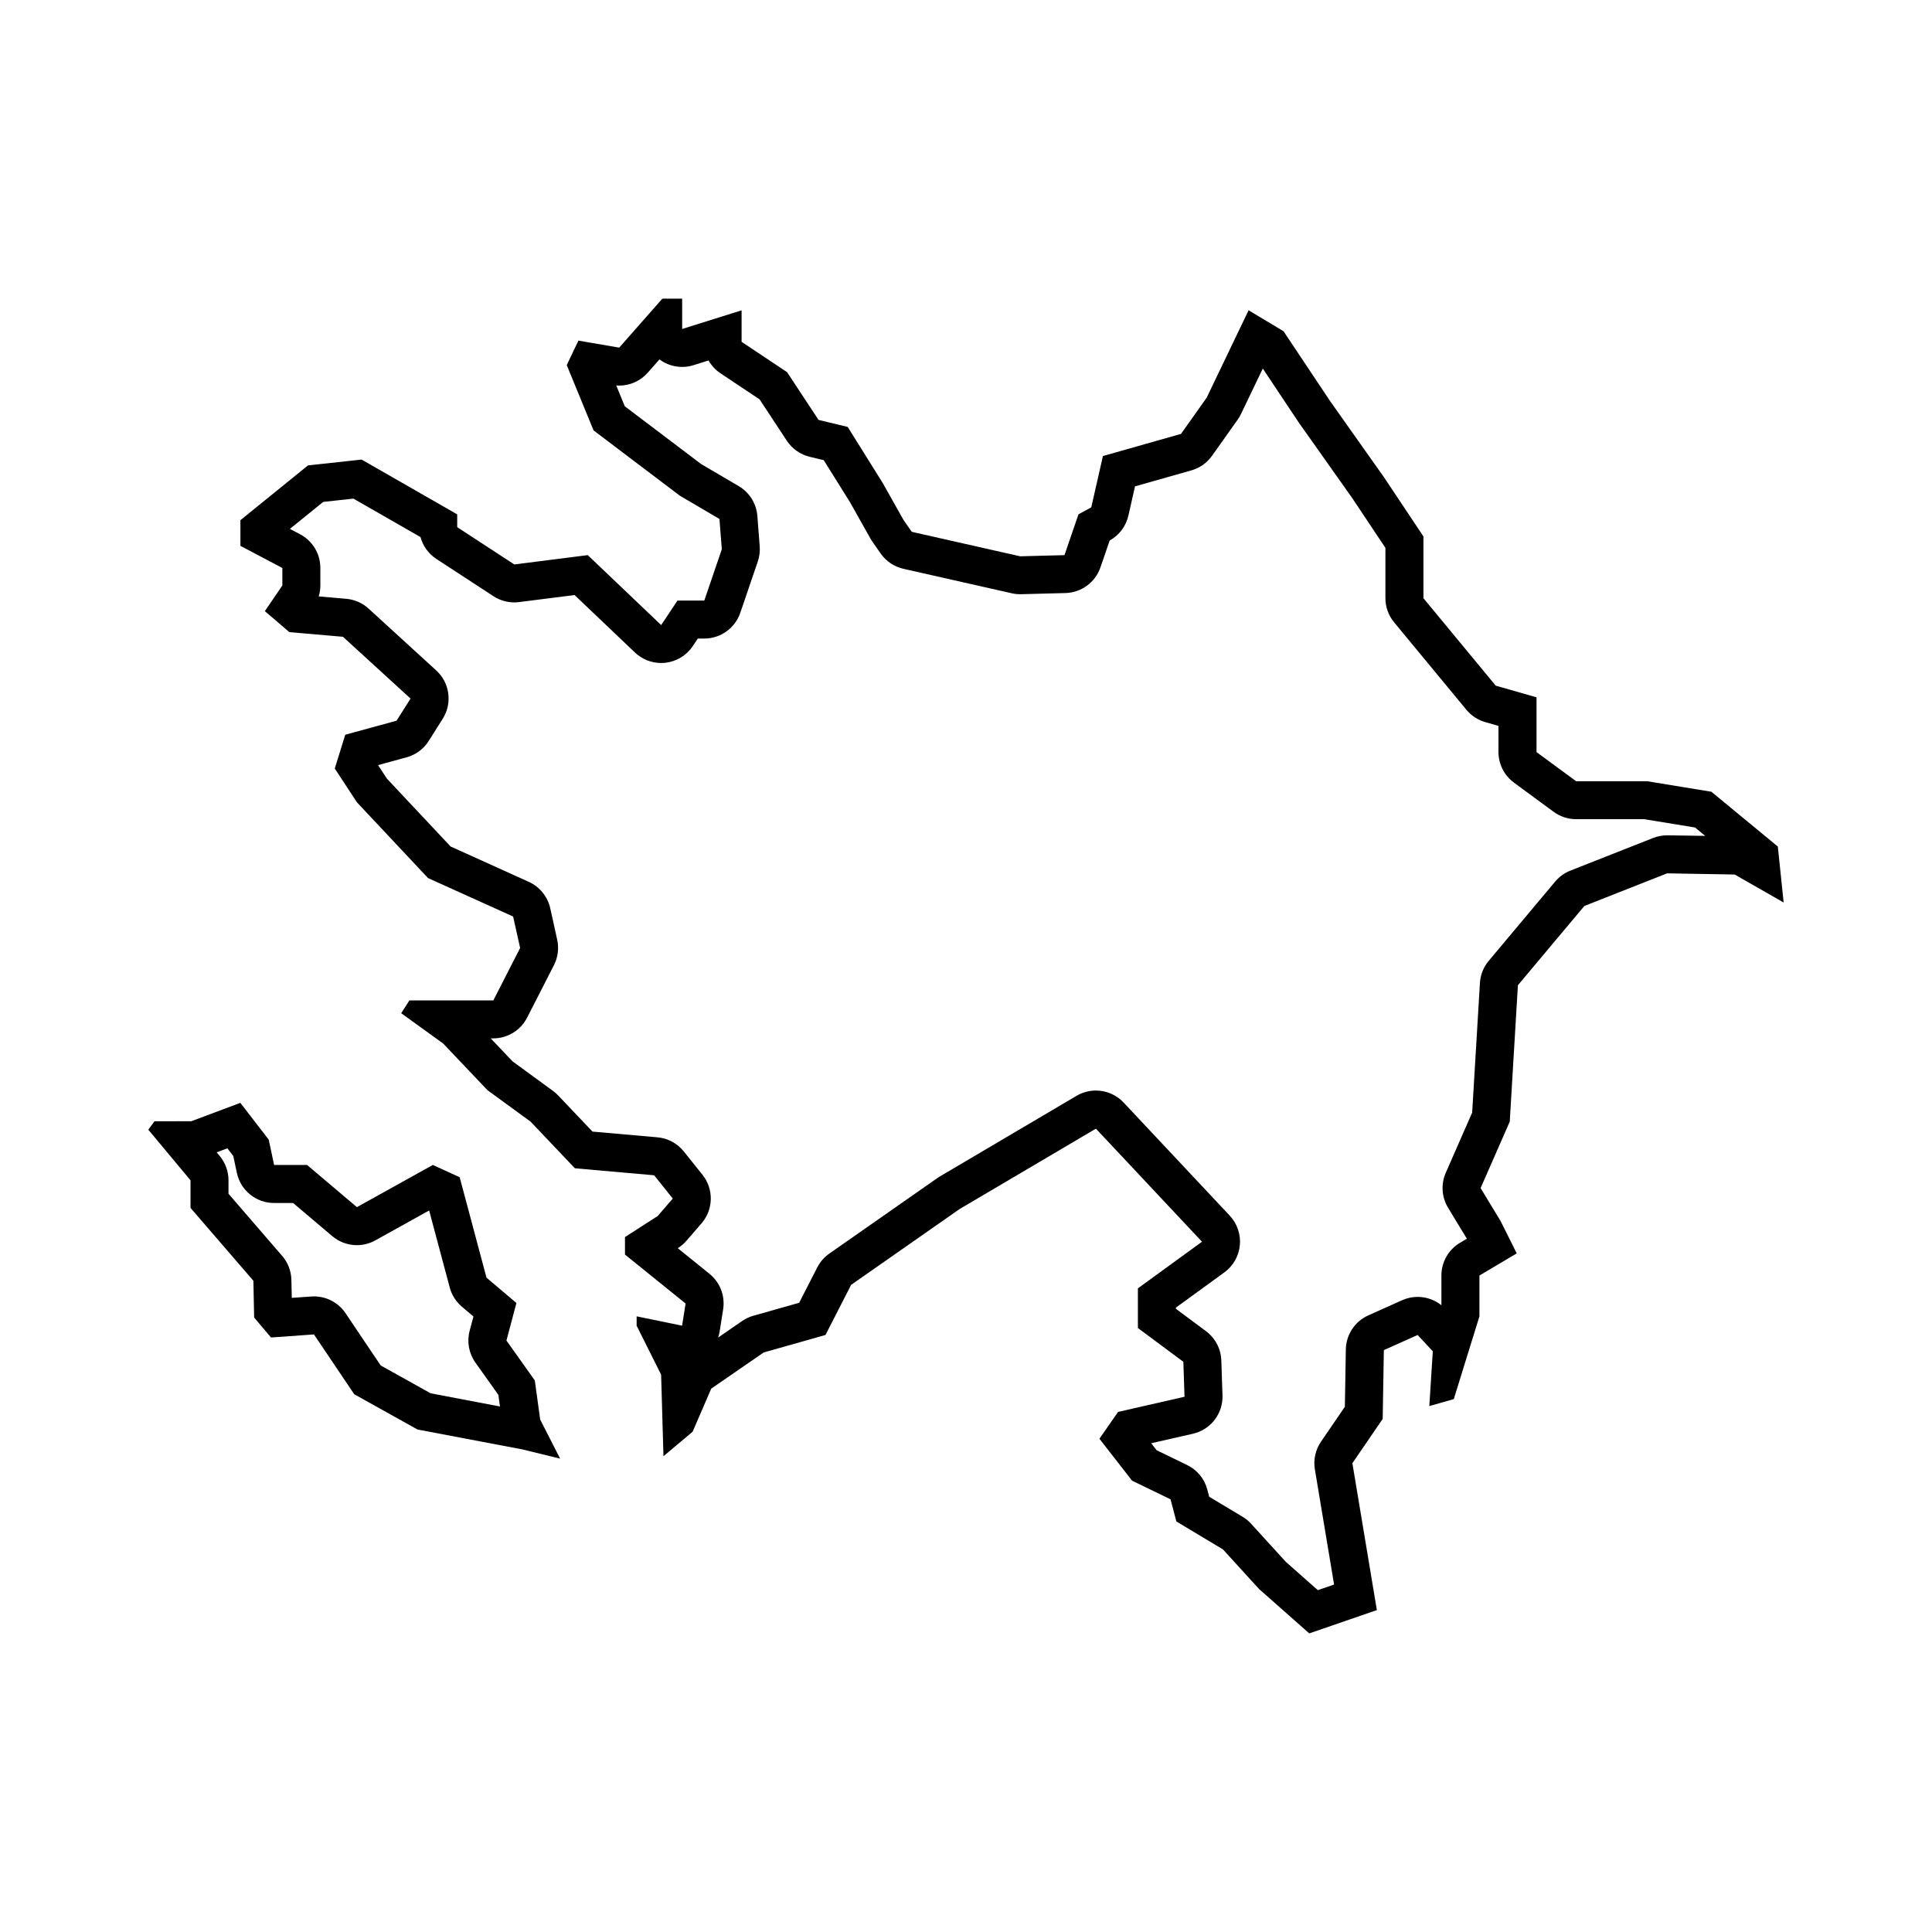 <?xml version="1.0" encoding="UTF-8"?>
<!-- Uploaded to: SVG Repo, www.svgrepo.com, Generator: SVG Repo Mixer Tools -->
<svg fill="#000000" width="800px" height="800px" version="1.1" viewBox="144 144 512 512" xmlns="http://www.w3.org/2000/svg">
 <g>
  <path d="m615.14 368.34-17.609-14.52-16.988-2.781h-18.844l-10.504-7.723v-14.52l-10.812-3.09-19.156-23.172v-16.375l-10.504-15.754-14.207-20.078-12.359-18.535-9.266-5.562-11.117 23.172-6.793 9.582-20.695 5.871-3.09 13.594-3.394 1.855-3.707 10.812-11.738 0.309-28.727-6.488-2.16-3.09-5.562-9.883-9.266-14.828-7.723-1.855-8.344-12.664-12.047-8.031v-8.344l-15.754 4.941v-8.031h-5.25l-11.43 12.973-10.812-1.855-3.09 6.488 7.106 17.301 22.859 17.301 10.504 6.176 0.621 8.031-4.637 13.594h-7.106l-4.324 6.488-19.461-18.535-19.461 2.473-15.133-9.883v-3.394l-25.332-14.52-14.207 1.547-17.914 14.52v6.797l11.117 5.871v4.637l-4.637 6.797 6.488 5.562 14.207 1.234 17.914 16.375-3.707 5.871-13.594 3.707-2.781 8.957 5.871 8.957 18.844 20.078 22.551 10.191 1.855 8.34-7.106 13.898-22.246-0.008-2.16 3.394 11.117 8.031 11.738 12.359 11.43 8.344 11.738 12.359 21.004 1.855 4.941 6.176-4.016 4.637-8.652 5.562v4.637l16.062 12.973-0.926 5.871-12.047-2.473v2.473l6.488 12.973 0.621 21.625 7.723-6.488 4.941-11.43 13.898-9.578 16.375-4.637 6.797-13.281 28.727-20.078 36.145-21.316 28.113 29.965-16.988 12.359v10.504l12.047 8.957 0.309 9.266-17.609 4.016-4.941 7.106 8.652 11.117 10.191 4.941 1.547 5.871 12.359 7.418 9.578 10.504 13.281 11.738 17.914-6.176-6.488-38.926 8.031-11.738 0.309-18.227 8.957-4.016 4.016 4.324-0.926 14.52 6.488-1.855 6.797-21.93v-10.812l9.883-5.871-4.324-8.652-5.25-8.652 7.723-17.609 2.16-36.145 17.609-21.004 21.93-8.652 17.914 0.309 12.973 7.418zm-29.172-2.969h-0.172c-1.266 0-2.519 0.238-3.699 0.699l-21.93 8.652c-1.562 0.613-2.949 1.613-4.027 2.902l-17.609 21.004c-1.391 1.656-2.207 3.715-2.336 5.871l-2.055 34.344-6.996 15.961c-1.32 3.008-1.09 6.469 0.613 9.273l4.977 8.195-1.812 1.078c-3.059 1.812-4.934 5.109-4.934 8.664v7.883c-1.805-1.445-4.035-2.207-6.297-2.207-1.391 0-2.793 0.289-4.121 0.883l-8.957 4.016c-3.566 1.598-5.883 5.113-5.953 9.023l-0.258 15.199-6.324 9.246c-1.473 2.144-2.051 4.781-1.621 7.344l5.09 30.516-4.309 1.484-8.473-7.488-9.211-10.102c-0.66-0.727-1.422-1.352-2.262-1.855l-8.844-5.305-0.5-1.906c-0.746-2.848-2.699-5.219-5.352-6.504l-8.082-3.918-1.441-1.848 11.07-2.523c4.707-1.074 7.992-5.336 7.828-10.16l-0.309-9.266c-0.102-3.066-1.598-5.918-4.055-7.75l-7.984-5.934v-0.309l12.844-9.34c2.336-1.699 3.836-4.324 4.106-7.199 0.273-2.875-0.707-5.734-2.684-7.844l-28.113-29.965c-1.961-2.09-4.641-3.184-7.352-3.184-1.754 0-3.523 0.457-5.113 1.395l-36.145 21.316c-0.223 0.133-0.441 0.273-0.656 0.418l-28.727 20.078c-1.352 0.941-2.449 2.203-3.199 3.668l-4.797 9.371-12.148 3.438c-1.059 0.301-2.066 0.77-2.973 1.395l-6.348 4.375c0.172-0.52 0.301-1.059 0.395-1.605l0.926-5.871c0.559-3.559-0.816-7.148-3.621-9.41l-8.402-6.785 0.105-0.066c0.805-0.52 1.535-1.148 2.168-1.875l4.016-4.637c3.184-3.672 3.289-9.098 0.25-12.891l-4.941-6.176c-1.719-2.144-4.242-3.5-6.984-3.742l-17.211-1.516-9.113-9.594c-0.418-0.438-0.875-0.84-1.367-1.199l-10.691-7.805-5.805-6.106h0.672c3.785 0 7.25-2.121 8.973-5.492l7.106-13.898c1.066-2.086 1.371-4.484 0.863-6.769l-1.84-8.332c-0.691-3.098-2.797-5.688-5.684-6.996l-20.727-9.371-16.871-17.977-2.348-3.586 7.559-2.062c2.43-0.664 4.523-2.211 5.871-4.344l3.707-5.871c2.606-4.125 1.879-9.527-1.723-12.816l-17.914-16.375c-1.633-1.496-3.719-2.41-5.926-2.602l-7.297-0.637c0.289-0.941 0.434-1.926 0.434-2.918v-4.637c0-3.738-2.07-7.168-5.375-8.914l-2.695-1.422 8.828-7.152 8.004-0.871 17.773 10.188c0.641 2.352 2.121 4.43 4.211 5.793l15.133 9.883c1.648 1.074 3.562 1.637 5.512 1.637 0.422 0 0.848-0.023 1.27-0.082l14.711-1.867 15.996 15.23c1.883 1.793 4.379 2.781 6.949 2.781 0.371 0 0.746-0.02 1.113-0.059 2.957-0.328 5.617-1.949 7.269-4.422l1.336-2h1.715c4.312 0 8.148-2.746 9.539-6.828l4.637-13.594c0.441-1.293 0.613-2.66 0.508-4.027l-0.621-8.031c-0.25-3.285-2.098-6.242-4.938-7.91l-10-5.879-20.199-15.285-2.262-5.512c0.262 0.02 0.523 0.031 0.785 0.031 2.867 0 5.629-1.223 7.562-3.414l3.102-3.523c0.02 0.016 0.035 0.023 0.055 0.039 1.754 1.285 3.844 1.953 5.965 1.953 1.012 0 2.023-0.152 3.019-0.465l3.977-1.246c0.766 1.352 1.844 2.527 3.176 3.414l10.348 6.898 7.215 10.957c1.406 2.137 3.578 3.656 6.066 4.258l3.715 0.891 6.957 11.133 5.445 9.684c0.16 0.289 0.336 0.57 0.527 0.836l2.16 3.09c1.438 2.055 3.594 3.496 6.035 4.051l28.727 6.488c0.73 0.168 1.473 0.246 2.215 0.246 0.09 0 0.176 0 0.266-0.004l11.738-0.309c4.207-0.109 7.898-2.828 9.266-6.805l2.438-7.109c2.519-1.391 4.324-3.789 4.961-6.59l1.762-7.766 14.941-4.238c2.211-0.625 4.141-1.988 5.465-3.863l6.797-9.578c0.328-0.465 0.621-0.957 0.867-1.473l5.793-12.07 9.48 14.227c0.051 0.074 0.105 0.156 0.16 0.23l14.125 19.965 8.73 13.098v13.32c0 2.344 0.816 4.613 2.309 6.418l19.156 23.172c1.301 1.57 3.043 2.711 4.996 3.269l3.5 1.004v6.918c0 3.203 1.527 6.219 4.106 8.117l10.504 7.723c1.727 1.273 3.824 1.961 5.969 1.961h18.027l13.496 2.207 2.684 2.215z"/>
  <path d="m285.73 509.83-7.516-10.57 2.641-9.957-7.926-6.707-7.113-26.621-7.113-3.25-20.117 11.18-13.211-11.18h-8.734l-1.422-6.707-7.523-9.754-13.004 4.875-9.758 0.008-1.625 2.231 11.18 13.41v7.316l16.66 19.305 0.203 9.754 4.469 5.285 11.383-0.812 10.672 15.852 16.766 9.344 27.84 5.285 9.957 2.438-5.285-10.363zm-27.609 3.41-13.234-7.379-9.32-13.852c-1.879-2.797-5.023-4.449-8.359-4.449-0.238 0-0.48 0.012-0.719 0.023l-5.164 0.367-0.102-4.75c-0.051-2.344-0.91-4.602-2.449-6.375l-14.219-16.469v-3.566c0-2.359-0.828-4.641-2.336-6.449l-0.801-0.961 2.836-1.062 1.57 2.039 0.945 4.465c0.988 4.656 5.098 7.984 9.855 7.984h5.047l10.395 8.793c1.863 1.578 4.176 2.383 6.508 2.383 1.676 0 3.359-0.418 4.891-1.27l14.262-7.926 5.457 20.414c0.527 1.984 1.656 3.762 3.223 5.094l3.059 2.59-1.008 3.797c-0.766 2.898-0.207 5.984 1.531 8.422l6.082 8.551 0.422 3.078z"/>
 </g>
</svg>